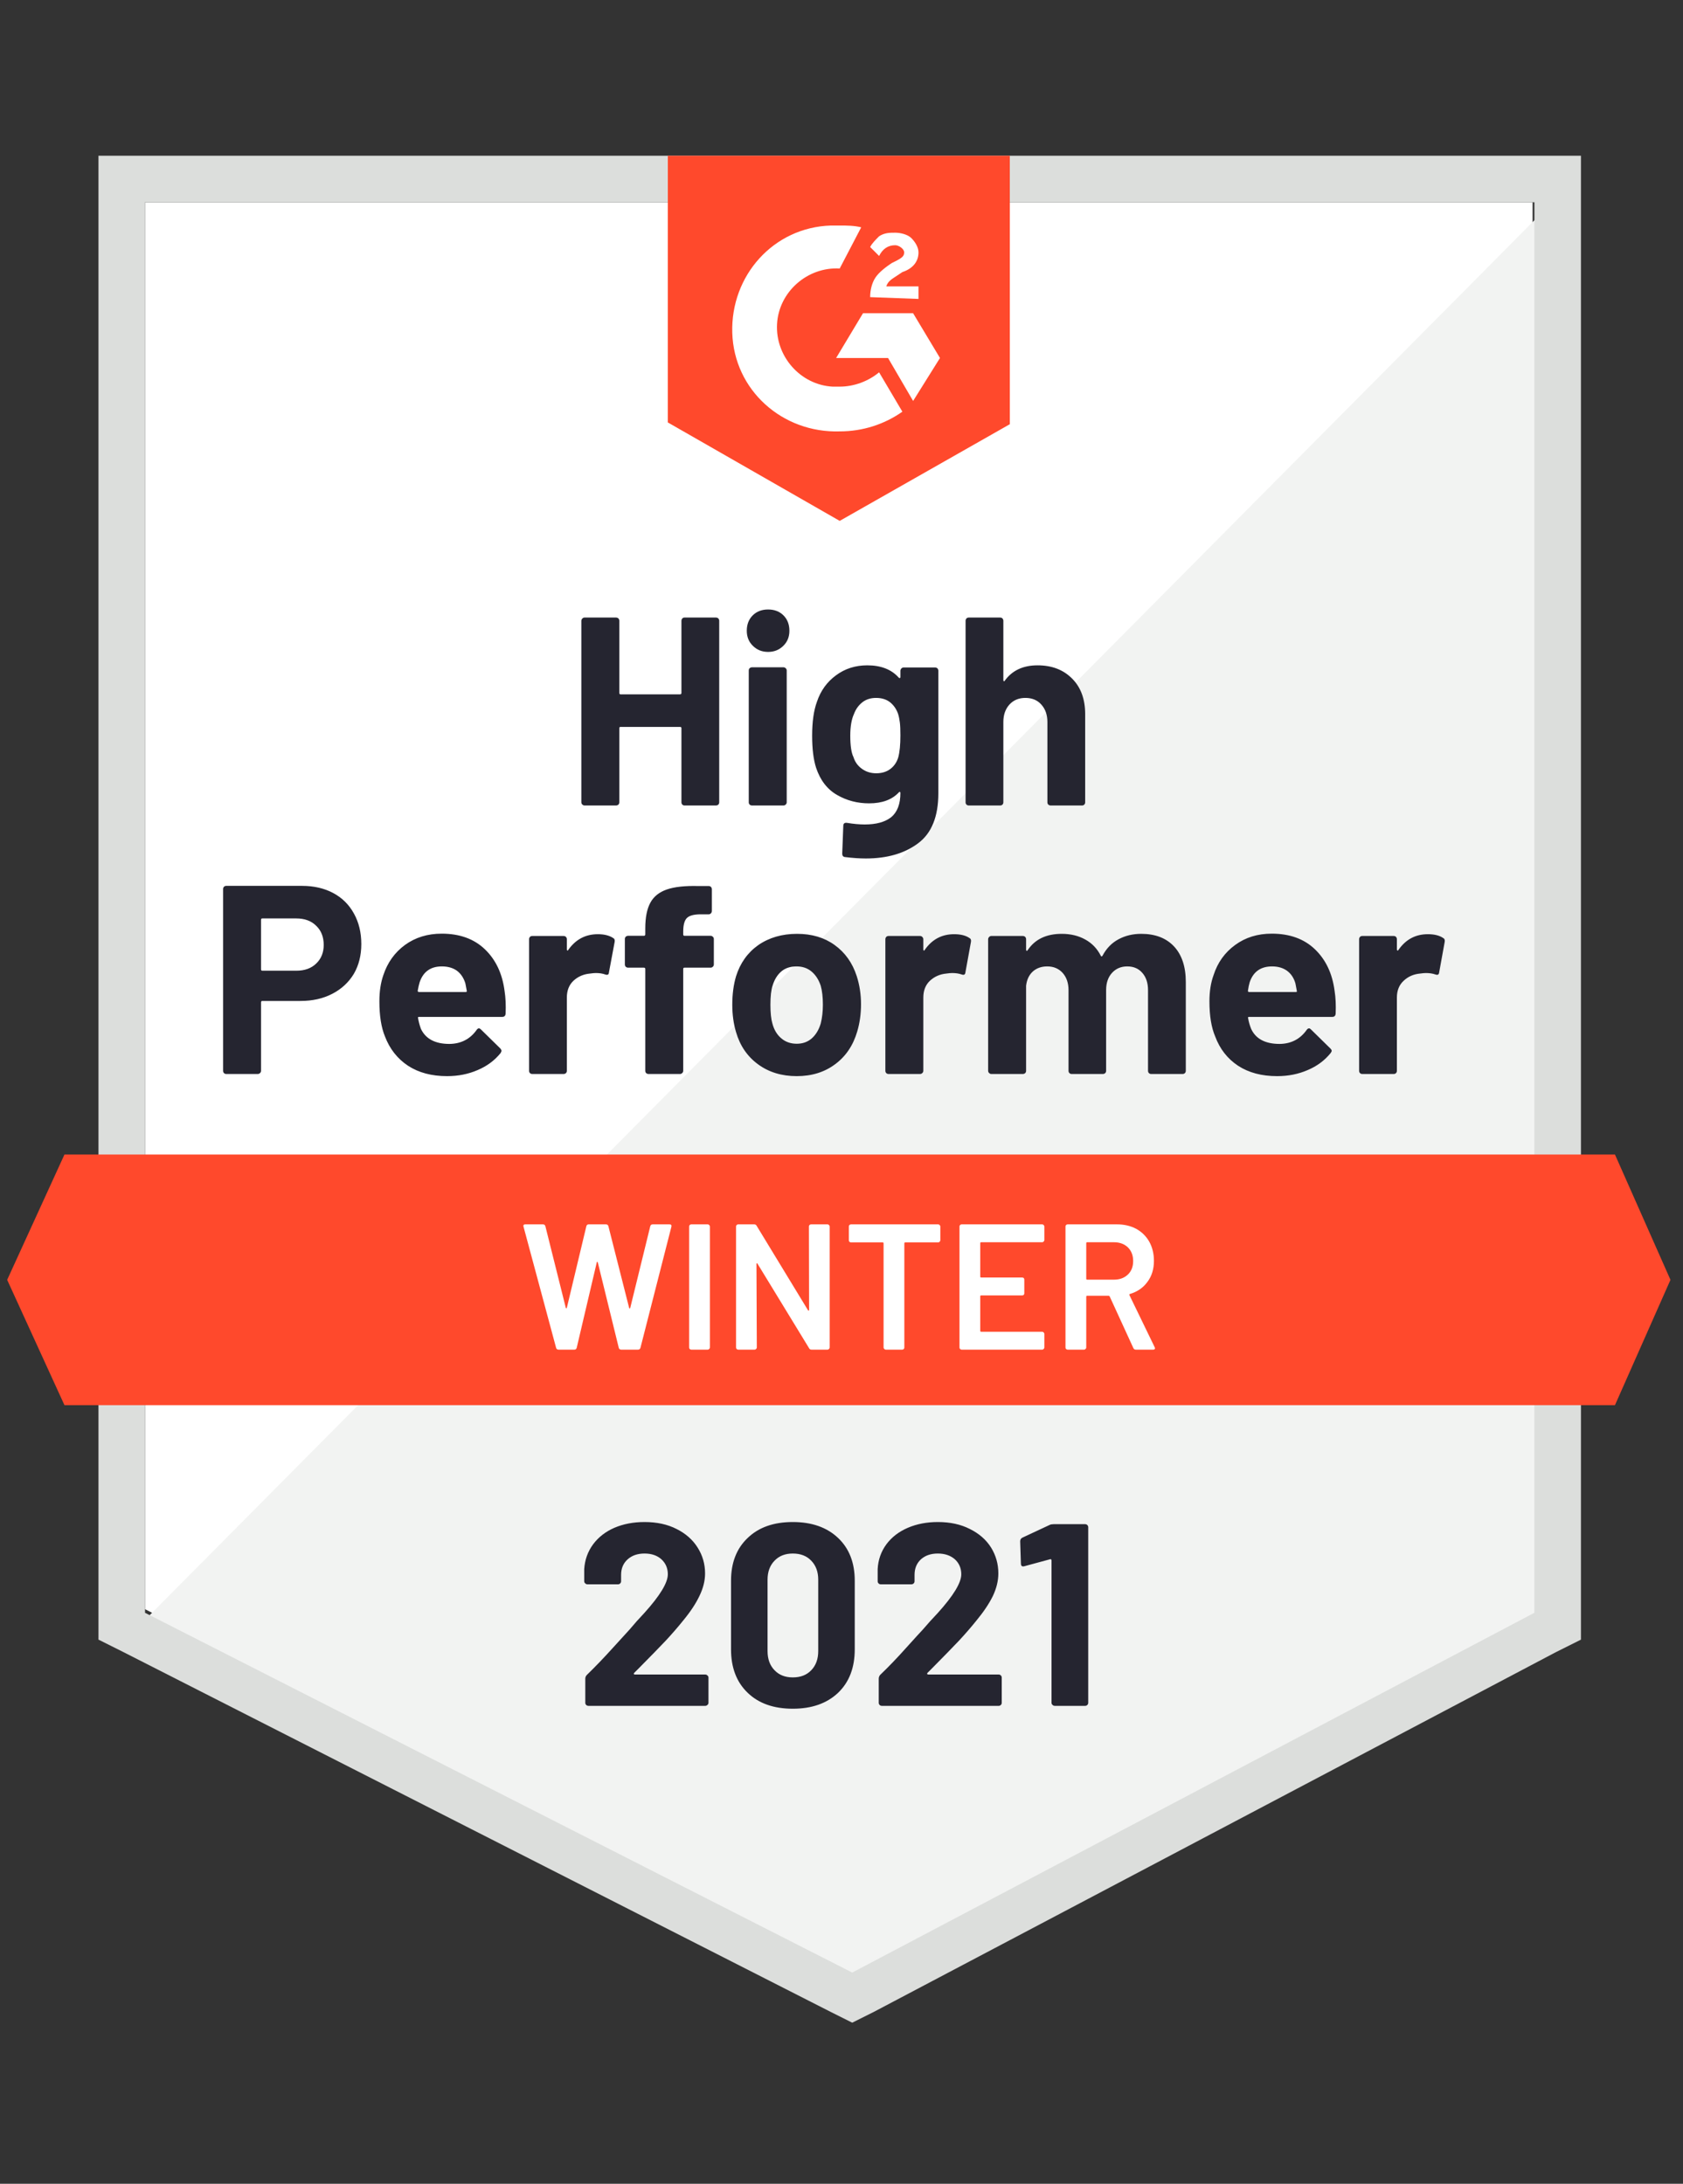 <svg xmlns="http://www.w3.org/2000/svg" xmlns:xlink="http://www.w3.org/1999/xlink" viewBox="0 0 94 122">
  <rect x="0" y="0" width="94" height="122" fill="#333333" stroke="none"/>
  <g id="container">
    <path fill="#fff" d="M8.1 89.9L47.6 110l38-20.1V11.3H8.1z"/>
    <path fill="#f2f3f2" d="M86.4 11.6L7.3 91.3l41 20.3 38.1-19.5z"/>
    <path d="M5.5 37.5v54.1l1.4.7 39.5 20.1 1.2.6 1.2-.6 38.1-20.1 1.4-.7V8.7H5.5v28.8zm2.6 52.6V11.3h77.6v78.8l-38.1 20.1L8.1 90.1z" fill="#dcdedc"/>
    <path id="logo" d="M46.9 12.6c.4 0 .8 0 1.2.1L46.9 15c-1.8-.1-3.4 1.3-3.5 3.1-.1 1.8 1.3 3.4 3.1 3.5h.4c.8 0 1.6-.3 2.2-.8l1.3 2.2c-1 .7-2.2 1.1-3.5 1.1-3.2.1-5.9-2.3-6-5.5-.1-3.2 2.3-5.9 5.5-6h.5zm4.1 4.9l1.5 2.5-1.5 2.4-1.4-2.4h-2.9l1.5-2.5H51zm-2.4-.9c0-.4.1-.8.3-1.1.2-.3.6-.6.9-.8l.2-.1c.4-.2.5-.3.5-.5s-.3-.4-.5-.4c-.4 0-.7.2-.9.6l-.5-.5c.1-.2.3-.4.5-.6.3-.2.6-.2.9-.2.3 0 .7.1.9.3.2.2.4.5.4.8 0 .5-.3.9-.9 1.1l-.3.2c-.3.2-.5.3-.6.6h1.8v.7l-2.7-.1zm-1.7 12.5l9.5-5.4v-15H37.3v14.9l9.6 5.5z" fill="#ff492c"/>
    <path id="banner" d="M90.2 64.5H3.6l-3.2 7 3.2 7h86.6l3.1-7z" fill="#ff492c"/>
  <path fill="#252530" transform="translate(11.62, 60)" d="M5.25-10.51L5.25-10.51Q6.24-10.51 6.99-10.11L6.99-10.11L6.99-10.11Q7.74-9.71 8.15-8.96L8.15-8.96L8.15-8.96Q8.56-8.22 8.56-7.26L8.56-7.26L8.56-7.26Q8.56-6.31 8.14-5.59L8.14-5.59L8.14-5.59Q7.71-4.88 6.94-4.48L6.94-4.48L6.94-4.48Q6.17-4.08 5.16-4.08L5.16-4.08L3.03-4.08L3.03-4.08Q2.96-4.08 2.96-4.00L2.96-4.00L2.96-0.18L2.96-0.18Q2.96-0.10 2.90-0.05L2.90-0.05L2.90-0.05Q2.85 0 2.77 0L2.77 0L1.02 0L1.02 0Q0.94 0 0.89-0.05L0.89-0.05L0.89-0.05Q0.84-0.10 0.84-0.18L0.84-0.18L0.84-10.33L0.84-10.33Q0.84-10.41 0.89-10.46L0.89-10.46L0.89-10.46Q0.94-10.51 1.02-10.51L1.02-10.51L5.25-10.51ZM4.93-5.77L4.93-5.77Q5.63-5.77 6.04-6.17L6.04-6.17L6.04-6.17Q6.46-6.57 6.46-7.21L6.46-7.21L6.46-7.21Q6.46-7.88 6.04-8.28L6.04-8.28L6.04-8.28Q5.63-8.69 4.93-8.69L4.93-8.69L3.03-8.69L3.03-8.69Q2.96-8.69 2.96-8.61L2.96-8.61L2.96-5.85L2.96-5.85Q2.96-5.77 3.03-5.77L3.03-5.77L4.93-5.77ZM16.56-4.65L16.56-4.65Q16.65-4.08 16.62-3.38L16.62-3.38L16.62-3.38Q16.61-3.19 16.43-3.19L16.43-3.19L11.79-3.19L11.79-3.19Q11.70-3.19 11.73-3.12L11.73-3.12L11.73-3.12Q11.78-2.82 11.89-2.52L11.89-2.52L11.89-2.52Q12.29-1.68 13.48-1.68L13.48-1.68L13.48-1.68Q14.45-1.69 15-2.46L15-2.46L15-2.46Q15.06-2.55 15.13-2.55L15.13-2.55L15.13-2.55Q15.18-2.55 15.24-2.49L15.24-2.49L16.32-1.43L16.32-1.43Q16.39-1.35 16.39-1.29L16.39-1.29L16.39-1.29Q16.39-1.26 16.34-1.17L16.34-1.17L16.34-1.17Q15.84-0.55 15.06-0.22L15.06-0.22L15.06-0.22Q14.28 0.12 13.35 0.12L13.35 0.12L13.35 0.12Q12.06 0.12 11.17-0.46L11.17-0.46L11.17-0.46Q10.28-1.05 9.88-2.10L9.88-2.10L9.88-2.10Q9.57-2.85 9.57-4.06L9.57-4.06L9.57-4.06Q9.57-4.89 9.79-5.52L9.79-5.52L9.79-5.52Q10.14-6.58 11.00-7.21L11.00-7.21L11.00-7.21Q11.87-7.84 13.05-7.84L13.05-7.84L13.05-7.84Q14.55-7.84 15.46-6.97L15.46-6.97L15.46-6.97Q16.37-6.10 16.56-4.65L16.56-4.65ZM13.06-6.01L13.06-6.01Q12.12-6.01 11.82-5.13L11.82-5.13L11.82-5.13Q11.76-4.93 11.71-4.65L11.71-4.65L11.71-4.65Q11.71-4.58 11.79-4.58L11.79-4.58L14.38-4.58L14.38-4.58Q14.47-4.58 14.45-4.65L14.45-4.65L14.45-4.65Q14.37-5.08 14.37-5.07L14.37-5.07L14.37-5.07Q14.23-5.52 13.90-5.77L13.90-5.77L13.90-5.77Q13.56-6.01 13.06-6.01L13.06-6.01ZM21.77-7.81L21.77-7.81Q22.30-7.81 22.62-7.60L22.62-7.60L22.62-7.60Q22.74-7.54 22.71-7.38L22.71-7.38L22.39-5.67L22.39-5.67Q22.38-5.49 22.18-5.56L22.18-5.56L22.18-5.56Q21.96-5.64 21.66-5.64L21.66-5.64L21.66-5.64Q21.54-5.64 21.33-5.61L21.33-5.61L21.33-5.61Q20.79-5.56 20.41-5.21L20.41-5.21L20.41-5.21Q20.04-4.86 20.04-4.27L20.04-4.27L20.04-0.18L20.04-0.18Q20.04-0.10 19.99-0.05L19.99-0.05L19.99-0.05Q19.93 0 19.86 0L19.86 0L18.11 0L18.11 0Q18.03 0 17.98-0.05L17.98-0.05L17.98-0.05Q17.93-0.10 17.93-0.18L17.93-0.18L17.93-7.53L17.93-7.53Q17.93-7.60 17.98-7.66L17.98-7.66L17.98-7.66Q18.03-7.71 18.11-7.71L18.11-7.71L19.86-7.71L19.86-7.71Q19.93-7.71 19.99-7.66L19.99-7.66L19.99-7.66Q20.04-7.60 20.04-7.53L20.04-7.53L20.04-6.96L20.04-6.96Q20.04-6.92 20.07-6.90L20.07-6.90L20.07-6.90Q20.10-6.88 20.11-6.92L20.11-6.92L20.11-6.92Q20.73-7.81 21.77-7.81L21.77-7.81ZM28.07-7.72L28.07-7.72Q28.14-7.72 28.19-7.67L28.19-7.67L28.19-7.67Q28.25-7.62 28.25-7.54L28.25-7.54L28.25-6.12L28.25-6.12Q28.25-6.04 28.19-5.99L28.19-5.99L28.19-5.99Q28.14-5.94 28.07-5.94L28.07-5.94L26.61-5.94L26.61-5.94Q26.54-5.94 26.54-5.87L26.54-5.87L26.54-0.18L26.54-0.18Q26.54-0.10 26.48-0.05L26.48-0.05L26.48-0.05Q26.43 0 26.36 0L26.36 0L24.60 0L24.60 0Q24.53 0 24.47-0.05L24.47-0.05L24.47-0.05Q24.42-0.10 24.42-0.18L24.42-0.18L24.42-5.87L24.42-5.87Q24.42-5.94 24.34-5.94L24.34-5.94L23.46-5.94L23.46-5.94Q23.39-5.94 23.33-5.99L23.33-5.99L23.33-5.99Q23.28-6.04 23.28-6.12L23.28-6.12L23.28-7.54L23.28-7.54Q23.28-7.62 23.33-7.67L23.33-7.67L23.33-7.67Q23.39-7.72 23.46-7.72L23.46-7.72L24.34-7.72L24.34-7.72Q24.42-7.72 24.42-7.80L24.42-7.80L24.42-8.13L24.42-8.13Q24.42-9.06 24.71-9.58L24.71-9.58L24.71-9.58Q24.99-10.09 25.63-10.31L25.63-10.31L25.63-10.31Q26.27-10.53 27.39-10.50L27.39-10.50L27.96-10.50L27.96-10.50Q28.04-10.50 28.09-10.45L28.09-10.45L28.09-10.45Q28.14-10.39 28.14-10.32L28.14-10.32L28.14-9.11L28.14-9.11Q28.14-9.03 28.09-8.98L28.09-8.98L28.09-8.98Q28.04-8.92 27.96-8.92L27.96-8.92L27.46-8.92L27.46-8.92Q26.94-8.91 26.74-8.71L26.74-8.71L26.74-8.71Q26.54-8.50 26.54-7.96L26.54-7.96L26.54-7.80L26.54-7.80Q26.54-7.72 26.61-7.72L26.61-7.72L28.07-7.72ZM32.88 0.12L32.88 0.12Q31.62 0.12 30.72-0.54L30.72-0.54L30.72-0.54Q29.82-1.20 29.49-2.34L29.49-2.34L29.49-2.34Q29.28-3.04 29.28-3.87L29.28-3.87L29.28-3.87Q29.28-4.75 29.49-5.46L29.49-5.46L29.49-5.46Q29.84-6.57 30.73-7.20L30.73-7.20L30.73-7.20Q31.64-7.83 32.90-7.83L32.90-7.83L32.90-7.83Q34.13-7.83 34.99-7.21L34.99-7.21L34.99-7.21Q35.87-6.58 36.23-5.47L36.23-5.47L36.23-5.47Q36.47-4.72 36.47-3.90L36.47-3.90L36.47-3.90Q36.47-3.09 36.26-2.38L36.26-2.38L36.26-2.38Q35.92-1.21 35.03-0.55L35.03-0.55L35.03-0.55Q34.14 0.12 32.88 0.12L32.88 0.12ZM32.88-1.69L32.88-1.69Q33.38-1.69 33.72-1.99L33.72-1.99L33.72-1.99Q34.06-2.29 34.22-2.82L34.22-2.82L34.22-2.82Q34.34-3.30 34.34-3.87L34.34-3.87L34.34-3.87Q34.34-4.50 34.22-4.93L34.22-4.93L34.22-4.93Q34.05-5.44 33.70-5.73L33.70-5.73L33.70-5.73Q33.36-6.01 32.87-6.01L32.87-6.01L32.87-6.01Q32.35-6.01 32.02-5.73L32.02-5.73L32.02-5.73Q31.68-5.44 31.53-4.93L31.53-4.93L31.53-4.93Q31.41-4.58 31.41-3.87L31.41-3.87L31.41-3.87Q31.41-3.19 31.52-2.82L31.52-2.82L31.52-2.82Q31.66-2.29 32.02-1.99L32.02-1.99L32.02-1.99Q32.37-1.69 32.88-1.69L32.88-1.69ZM41.67-7.81L41.67-7.81Q42.21-7.81 42.52-7.60L42.52-7.60L42.52-7.60Q42.64-7.54 42.61-7.38L42.61-7.38L42.30-5.67L42.30-5.67Q42.28-5.49 42.09-5.56L42.09-5.56L42.09-5.56Q41.86-5.64 41.56-5.64L41.56-5.64L41.56-5.64Q41.44-5.64 41.23-5.61L41.23-5.61L41.23-5.61Q40.70-5.56 40.32-5.21L40.32-5.21L40.32-5.21Q39.95-4.86 39.95-4.27L39.95-4.27L39.95-0.18L39.95-0.18Q39.95-0.10 39.89-0.05L39.89-0.05L39.89-0.05Q39.84 0 39.77 0L39.77 0L38.01 0L38.01 0Q37.93 0 37.88-0.05L37.88-0.05L37.88-0.05Q37.83-0.10 37.83-0.18L37.83-0.18L37.83-7.53L37.83-7.53Q37.83-7.60 37.88-7.66L37.88-7.66L37.88-7.66Q37.93-7.71 38.01-7.71L38.01-7.71L39.77-7.71L39.77-7.71Q39.84-7.71 39.89-7.66L39.89-7.66L39.89-7.66Q39.95-7.60 39.95-7.53L39.95-7.53L39.95-6.96L39.95-6.96Q39.95-6.92 39.97-6.90L39.97-6.90L39.97-6.90Q40.00-6.88 40.02-6.92L40.02-6.92L40.02-6.92Q40.63-7.81 41.67-7.81L41.67-7.81ZM52.12-7.83L52.12-7.83Q53.29-7.83 53.95-7.13L53.95-7.13L53.95-7.13Q54.61-6.42 54.61-5.14L54.61-5.14L54.61-0.18L54.61-0.18Q54.61-0.10 54.56-0.05L54.56-0.05L54.56-0.05Q54.51 0 54.43 0L54.43 0L52.68 0L52.68 0Q52.60 0 52.55-0.05L52.55-0.05L52.55-0.05Q52.50-0.10 52.50-0.18L52.50-0.18L52.50-4.68L52.50-4.68Q52.50-5.29 52.18-5.65L52.18-5.65L52.18-5.65Q51.87-6.01 51.34-6.01L51.34-6.01L51.34-6.01Q50.82-6.01 50.49-5.65L50.49-5.65L50.49-5.65Q50.16-5.29 50.16-4.69L50.16-4.69L50.16-0.18L50.16-0.18Q50.16-0.10 50.11-0.05L50.11-0.05L50.11-0.05Q50.05 0 49.98 0L49.98 0L48.24 0L48.24 0Q48.16 0 48.11-0.05L48.11-0.05L48.11-0.05Q48.06-0.10 48.06-0.18L48.06-0.18L48.06-4.68L48.06-4.68Q48.06-5.28 47.73-5.65L47.73-5.65L47.73-5.65Q47.40-6.01 46.87-6.01L46.87-6.01L46.87-6.01Q46.39-6.01 46.07-5.73L46.07-5.73L46.07-5.73Q45.75-5.44 45.69-4.93L45.69-4.93L45.69-0.18L45.69-0.18Q45.69-0.10 45.64-0.05L45.64-0.05L45.64-0.05Q45.58 0 45.51 0L45.51 0L43.75 0L43.75 0Q43.68 0 43.63-0.05L43.63-0.05L43.63-0.05Q43.57-0.10 43.57-0.18L43.57-0.18L43.57-7.53L43.57-7.53Q43.57-7.60 43.63-7.66L43.63-7.66L43.63-7.66Q43.68-7.71 43.75-7.71L43.75-7.71L45.51-7.71L45.51-7.71Q45.58-7.71 45.64-7.66L45.64-7.66L45.64-7.66Q45.69-7.60 45.69-7.53L45.69-7.53L45.69-6.94L45.69-6.94Q45.69-6.90 45.72-6.88L45.72-6.88L45.72-6.88Q45.75-6.87 45.78-6.92L45.78-6.92L45.78-6.92Q46.39-7.83 47.68-7.83L47.68-7.83L47.68-7.83Q48.43-7.83 49.00-7.51L49.00-7.51L49.00-7.51Q49.56-7.20 49.86-6.61L49.86-6.61L49.86-6.61Q49.90-6.52 49.96-6.61L49.96-6.61L49.96-6.61Q50.29-7.23 50.86-7.53L50.86-7.53L50.86-7.53Q51.42-7.83 52.12-7.83L52.12-7.83ZM62.92-4.65L62.92-4.65Q63.01-4.08 62.98-3.38L62.98-3.38L62.98-3.38Q62.97-3.19 62.79-3.19L62.79-3.19L58.15-3.19L58.15-3.19Q58.06-3.19 58.09-3.12L58.09-3.12L58.09-3.12Q58.14-2.82 58.26-2.52L58.26-2.52L58.26-2.52Q58.65-1.68 59.85-1.68L59.85-1.68L59.85-1.68Q60.81-1.69 61.36-2.46L61.36-2.46L61.36-2.46Q61.42-2.55 61.50-2.55L61.50-2.55L61.50-2.55Q61.54-2.55 61.60-2.49L61.60-2.49L62.68-1.43L62.68-1.43Q62.76-1.35 62.76-1.29L62.76-1.29L62.76-1.29Q62.76-1.26 62.70-1.17L62.70-1.17L62.70-1.17Q62.20-0.55 61.42-0.22L61.42-0.22L61.42-0.22Q60.64 0.12 59.71 0.12L59.71 0.12L59.71 0.12Q58.42 0.12 57.53-0.46L57.53-0.46L57.53-0.46Q56.64-1.05 56.25-2.10L56.25-2.10L56.25-2.10Q55.93-2.85 55.93-4.06L55.93-4.06L55.93-4.06Q55.93-4.89 56.16-5.52L56.16-5.52L56.16-5.52Q56.50-6.58 57.37-7.21L57.37-7.21L57.37-7.21Q58.23-7.84 59.41-7.84L59.41-7.84L59.41-7.84Q60.91-7.84 61.82-6.97L61.82-6.97L61.82-6.97Q62.73-6.10 62.92-4.65L62.92-4.65ZM59.43-6.01L59.43-6.01Q58.48-6.01 58.18-5.13L58.18-5.13L58.18-5.13Q58.12-4.93 58.08-4.65L58.08-4.65L58.08-4.65Q58.08-4.58 58.15-4.58L58.15-4.58L60.75-4.58L60.75-4.58Q60.84-4.58 60.81-4.65L60.81-4.65L60.81-4.65Q60.73-5.08 60.73-5.07L60.73-5.07L60.73-5.07Q60.60-5.52 60.26-5.77L60.26-5.77L60.26-5.77Q59.92-6.01 59.43-6.01L59.43-6.01ZM68.13-7.81L68.13-7.81Q68.67-7.81 68.98-7.60L68.98-7.60L68.98-7.60Q69.10-7.54 69.07-7.38L69.07-7.38L68.76-5.67L68.76-5.67Q68.74-5.49 68.55-5.56L68.55-5.56L68.55-5.56Q68.32-5.64 68.02-5.64L68.02-5.64L68.02-5.64Q67.90-5.64 67.69-5.61L67.69-5.61L67.69-5.61Q67.15-5.56 66.78-5.21L66.78-5.21L66.78-5.21Q66.40-4.86 66.40-4.27L66.40-4.27L66.40-0.18L66.40-0.18Q66.40-0.10 66.35-0.05L66.35-0.05L66.35-0.05Q66.30 0 66.22 0L66.22 0L64.47 0L64.47 0Q64.39 0 64.34-0.05L64.34-0.05L64.34-0.05Q64.29-0.10 64.29-0.18L64.29-0.18L64.29-7.53L64.29-7.53Q64.29-7.60 64.34-7.66L64.34-7.66L64.34-7.66Q64.39-7.71 64.47-7.71L64.47-7.71L66.22-7.71L66.22-7.71Q66.30-7.71 66.35-7.66L66.35-7.66L66.35-7.66Q66.40-7.60 66.40-7.53L66.40-7.53L66.40-6.96L66.40-6.96Q66.40-6.92 66.43-6.90L66.43-6.90L66.43-6.90Q66.46-6.88 66.48-6.92L66.48-6.92L66.48-6.92Q67.09-7.81 68.13-7.81L68.13-7.81Z"/><path fill="#252530" transform="translate(31.56, 45)" d="M6.50-10.32L6.50-10.32Q6.50-10.39 6.55-10.45L6.55-10.45L6.55-10.45Q6.60-10.50 6.67-10.50L6.67-10.50L8.43-10.50L8.43-10.50Q8.50-10.50 8.56-10.45L8.56-10.45L8.56-10.45Q8.61-10.39 8.61-10.32L8.61-10.32L8.61-0.18L8.61-0.18Q8.61-0.10 8.56-0.05L8.56-0.05L8.56-0.05Q8.50 0 8.43 0L8.43 0L6.67 0L6.67 0Q6.60 0 6.55-0.05L6.55-0.05L6.55-0.05Q6.50-0.10 6.50-0.18L6.50-0.18L6.50-4.32L6.50-4.32Q6.50-4.39 6.42-4.39L6.42-4.39L3.10-4.39L3.10-4.39Q3.03-4.39 3.03-4.32L3.03-4.32L3.03-0.18L3.03-0.18Q3.03-0.10 2.98-0.05L2.98-0.05L2.98-0.05Q2.92 0 2.85 0L2.85 0L1.09 0L1.09 0Q1.02 0 0.97-0.05L0.97-0.05L0.97-0.05Q0.91-0.10 0.91-0.18L0.91-0.18L0.91-10.32L0.91-10.32Q0.91-10.39 0.97-10.45L0.97-10.45L0.97-10.45Q1.02-10.50 1.09-10.50L1.09-10.50L2.85-10.50L2.85-10.50Q2.92-10.50 2.98-10.45L2.98-10.45L2.98-10.45Q3.03-10.39 3.03-10.32L3.03-10.32L3.03-6.29L3.03-6.29Q3.03-6.21 3.10-6.21L3.10-6.21L6.42-6.21L6.42-6.21Q6.50-6.21 6.50-6.29L6.50-6.29L6.50-10.32ZM11.34-8.58L11.34-8.58Q10.83-8.58 10.49-8.92L10.49-8.92L10.49-8.92Q10.15-9.25 10.15-9.76L10.15-9.76L10.15-9.76Q10.15-10.29 10.48-10.62L10.48-10.62L10.48-10.62Q10.81-10.95 11.34-10.95L11.34-10.95L11.34-10.95Q11.87-10.95 12.20-10.62L12.20-10.62L12.20-10.62Q12.53-10.29 12.53-9.76L12.53-9.76L12.53-9.76Q12.53-9.25 12.19-8.92L12.19-8.92L12.19-8.92Q11.85-8.58 11.34-8.58L11.34-8.58ZM10.44 0L10.44 0Q10.37 0 10.31-0.05L10.31-0.05L10.31-0.05Q10.26-0.10 10.26-0.18L10.26-0.18L10.26-7.54L10.26-7.54Q10.26-7.62 10.31-7.67L10.31-7.67L10.31-7.67Q10.37-7.72 10.44-7.72L10.44-7.72L12.20-7.72L12.20-7.72Q12.27-7.72 12.32-7.67L12.32-7.67L12.32-7.67Q12.38-7.62 12.38-7.54L12.38-7.54L12.38-0.18L12.38-0.18Q12.38-0.10 12.32-0.05L12.32-0.05L12.32-0.05Q12.27 0 12.20 0L12.20 0L10.44 0ZM18.73-7.53L18.73-7.53Q18.73-7.60 18.79-7.66L18.79-7.66L18.79-7.66Q18.84-7.71 18.91-7.71L18.91-7.71L20.67-7.71L20.67-7.71Q20.74-7.71 20.80-7.66L20.80-7.66L20.80-7.66Q20.85-7.60 20.85-7.53L20.85-7.53L20.85-0.69L20.85-0.69Q20.85 1.27 19.72 2.11L19.72 2.11L19.72 2.11Q18.59 2.96 16.80 2.96L16.80 2.96L16.80 2.96Q16.27 2.96 15.63 2.88L15.63 2.88L15.63 2.88Q15.48 2.86 15.48 2.69L15.48 2.69L15.54 1.14L15.54 1.14Q15.54 0.94 15.75 0.97L15.75 0.97L15.75 0.97Q16.29 1.06 16.74 1.06L16.74 1.06L16.74 1.06Q17.70 1.06 18.22 0.65L18.22 0.65L18.22 0.65Q18.73 0.22 18.73-0.70L18.73-0.70L18.73-0.70Q18.73-0.75 18.70-0.76L18.70-0.76L18.70-0.76Q18.67-0.77 18.64-0.73L18.64-0.73L18.64-0.73Q18.07-0.12 16.98-0.12L16.98-0.12L16.98-0.12Q16.00-0.12 15.19-0.59L15.19-0.59L15.19-0.59Q14.37-1.06 14.02-2.11L14.02-2.11L14.02-2.11Q13.80-2.80 13.80-3.90L13.80-3.90L13.80-3.90Q13.80-5.07 14.07-5.80L14.07-5.80L14.07-5.80Q14.38-6.72 15.13-7.27L15.13-7.27L15.13-7.27Q15.88-7.83 16.88-7.83L16.88-7.83L16.88-7.83Q18.03-7.83 18.64-7.14L18.64-7.14L18.64-7.14Q18.67-7.11 18.70-7.12L18.70-7.12L18.70-7.12Q18.73-7.13 18.73-7.17L18.73-7.17L18.73-7.53ZM18.61-2.69L18.61-2.69Q18.73-3.13 18.73-3.92L18.73-3.92L18.73-3.92Q18.73-4.38 18.70-4.63L18.70-4.63L18.70-4.63Q18.67-4.89 18.60-5.12L18.60-5.12L18.60-5.12Q18.46-5.52 18.15-5.77L18.15-5.77L18.15-5.77Q17.84-6.01 17.37-6.01L17.37-6.01L17.37-6.01Q16.92-6.01 16.61-5.77L16.61-5.77L16.61-5.77Q16.29-5.52 16.14-5.12L16.14-5.12L16.14-5.12Q15.93-4.67 15.93-3.90L15.93-3.90L15.93-3.90Q15.93-3.06 16.11-2.70L16.11-2.70L16.11-2.70Q16.24-2.29 16.58-2.05L16.58-2.05L16.58-2.05Q16.92-1.80 17.38-1.80L17.38-1.80L17.38-1.80Q17.86-1.80 18.18-2.05L18.18-2.05L18.18-2.05Q18.49-2.29 18.61-2.69L18.61-2.69ZM26.39-7.83L26.39-7.83Q27.59-7.83 28.32-7.09L28.32-7.09L28.32-7.09Q29.05-6.36 29.05-5.10L29.05-5.10L29.05-0.18L29.05-0.18Q29.05-0.10 29.00-0.05L29.00-0.05L29.00-0.05Q28.95 0 28.88 0L28.88 0L27.12 0L27.12 0Q27.05 0 26.99-0.05L26.99-0.05L26.99-0.05Q26.94-0.10 26.94-0.18L26.94-0.18L26.94-4.67L26.94-4.67Q26.94-5.26 26.60-5.64L26.60-5.64L26.60-5.64Q26.27-6.01 25.71-6.01L25.71-6.01L25.71-6.01Q25.16-6.01 24.82-5.64L24.82-5.64L24.82-5.64Q24.48-5.26 24.48-4.67L24.48-4.67L24.48-0.18L24.48-0.18Q24.48-0.10 24.43-0.05L24.43-0.05L24.43-0.05Q24.38 0 24.30 0L24.30 0L22.55 0L22.55 0Q22.47 0 22.42-0.05L22.42-0.05L22.42-0.05Q22.37-0.10 22.37-0.18L22.37-0.18L22.37-10.32L22.37-10.32Q22.37-10.39 22.42-10.45L22.42-10.45L22.42-10.45Q22.47-10.50 22.55-10.50L22.55-10.50L24.30-10.50L24.30-10.50Q24.38-10.50 24.43-10.45L24.43-10.45L24.43-10.45Q24.48-10.39 24.48-10.32L24.48-10.32L24.48-7.00L24.48-7.00Q24.48-6.96 24.51-6.94L24.51-6.94L24.51-6.94Q24.54-6.93 24.55-6.96L24.55-6.96L24.55-6.96Q25.17-7.83 26.39-7.83L26.39-7.83Z"/><path fill="#fff" transform="translate(28.98, 75.4)" d="M2.22 0L2.22 0Q2.11 0 2.08-0.10L2.08-0.10L0.26-6.87L0.25-6.91L0.25-6.91Q0.25-7 0.36-7L0.36-7L1.34-7L1.34-7Q1.45-7 1.48-6.90L1.48-6.90L2.62-2.34L2.62-2.34Q2.63-2.31 2.65-2.31L2.65-2.31L2.65-2.31Q2.67-2.31 2.68-2.34L2.68-2.34L3.77-6.90L3.77-6.90Q3.80-7 3.90-7L3.90-7L4.86-7L4.86-7Q4.97-7 5-6.90L5-6.90L6.16-2.33L6.16-2.33Q6.17-2.30 6.19-2.30L6.19-2.30L6.19-2.30Q6.21-2.30 6.22-2.33L6.22-2.33L7.34-6.90L7.34-6.90Q7.37-7 7.48-7L7.48-7L8.41-7L8.41-7Q8.55-7 8.52-6.87L8.52-6.87L6.79-0.10L6.79-0.10Q6.76 0 6.65 0L6.65 0L5.72 0L5.72 0Q5.61 0 5.58-0.10L5.58-0.10L4.41-4.87L4.41-4.87Q4.40-4.90 4.38-4.91L4.38-4.91L4.38-4.91Q4.36-4.91 4.35-4.87L4.35-4.87L3.23-0.10L3.23-0.10Q3.20 0 3.10 0L3.10 0L2.22 0ZM9.63 0L9.63 0Q9.58 0 9.54-0.04L9.54-0.04L9.54-0.04Q9.51-0.07 9.51-0.12L9.51-0.12L9.51-6.88L9.51-6.88Q9.51-6.93 9.54-6.96L9.54-6.96L9.54-6.96Q9.58-7 9.63-7L9.63-7L10.55-7L10.55-7Q10.60-7 10.63-6.96L10.63-6.96L10.63-6.96Q10.67-6.93 10.67-6.88L10.67-6.88L10.67-0.12L10.67-0.12Q10.67-0.07 10.63-0.04L10.63-0.04L10.63-0.04Q10.60 0 10.55 0L10.55 0L9.63 0ZM16.20-6.88L16.20-6.88Q16.20-6.93 16.23-6.96L16.23-6.96L16.23-6.96Q16.27-7 16.32-7L16.32-7L17.24-7L17.24-7Q17.29-7 17.32-6.96L17.32-6.96L17.32-6.96Q17.36-6.93 17.36-6.88L17.36-6.88L17.36-0.12L17.36-0.12Q17.36-0.07 17.32-0.04L17.32-0.04L17.32-0.04Q17.29 0 17.24 0L17.24 0L16.35 0L16.35 0Q16.25 0 16.21-0.08L16.21-0.08L13.33-4.80L13.33-4.80Q13.31-4.83 13.29-4.83L13.29-4.83L13.29-4.83Q13.27-4.82 13.27-4.78L13.27-4.78L13.29-0.12L13.29-0.12Q13.29-0.07 13.25-0.04L13.25-0.04L13.25-0.04Q13.22 0 13.17 0L13.17 0L12.25 0L12.25 0Q12.20 0 12.16-0.04L12.16-0.04L12.16-0.04Q12.13-0.07 12.13-0.12L12.13-0.12L12.13-6.88L12.13-6.88Q12.13-6.93 12.16-6.96L12.16-6.96L12.16-6.96Q12.20-7 12.25-7L12.25-7L13.14-7L13.14-7Q13.24-7 13.28-6.92L13.28-6.92L16.15-2.20L16.15-2.20Q16.17-2.17 16.19-2.18L16.19-2.18L16.19-2.18Q16.21-2.18 16.21-2.22L16.21-2.22L16.20-6.88ZM23.42-7L23.42-7Q23.47-7 23.50-6.96L23.50-6.96L23.50-6.96Q23.54-6.93 23.54-6.88L23.54-6.88L23.54-6.11L23.54-6.11Q23.54-6.06 23.50-6.03L23.50-6.03L23.50-6.03Q23.47-5.99 23.42-5.99L23.42-5.99L21.58-5.99L21.58-5.99Q21.53-5.99 21.53-5.94L21.53-5.94L21.53-0.12L21.53-0.12Q21.53-0.07 21.50-0.04L21.50-0.04L21.50-0.04Q21.46 0 21.41 0L21.41 0L20.49 0L20.49 0Q20.44 0 20.41-0.04L20.41-0.04L20.41-0.04Q20.37-0.07 20.37-0.12L20.37-0.12L20.37-5.94L20.37-5.94Q20.37-5.99 20.32-5.99L20.32-5.99L18.55-5.99L18.55-5.99Q18.50-5.99 18.46-6.03L18.46-6.03L18.46-6.03Q18.43-6.06 18.43-6.11L18.43-6.11L18.43-6.88L18.43-6.88Q18.43-6.93 18.46-6.96L18.46-6.96L18.46-6.96Q18.50-7 18.55-7L18.55-7L23.42-7ZM29.35-6.12L29.35-6.12Q29.35-6.07 29.31-6.04L29.31-6.04L29.31-6.04Q29.28-6 29.23-6L29.23-6L25.82-6L25.82-6Q25.77-6 25.77-5.95L25.77-5.95L25.77-4.08L25.77-4.08Q25.77-4.03 25.82-4.03L25.82-4.03L28.11-4.03L28.11-4.03Q28.16-4.03 28.20-4.00L28.20-4.00L28.20-4.00Q28.23-3.96 28.23-3.91L28.23-3.91L28.23-3.15L28.23-3.15Q28.23-3.10 28.20-3.06L28.20-3.06L28.20-3.06Q28.16-3.03 28.11-3.03L28.11-3.03L25.82-3.03L25.82-3.03Q25.77-3.03 25.77-2.98L25.77-2.98L25.77-1.05L25.77-1.05Q25.77-1 25.82-1L25.82-1L29.23-1L29.23-1Q29.28-1 29.31-0.96L29.31-0.96L29.31-0.96Q29.35-0.93 29.35-0.88L29.35-0.88L29.35-0.12L29.35-0.12Q29.35-0.07 29.31-0.04L29.31-0.04L29.31-0.04Q29.28 0 29.23 0L29.23 0L24.73 0L24.73 0Q24.68 0 24.64-0.04L24.64-0.04L24.64-0.04Q24.61-0.07 24.61-0.12L24.61-0.12L24.61-6.88L24.61-6.88Q24.61-6.93 24.64-6.96L24.64-6.96L24.64-6.96Q24.68-7 24.73-7L24.73-7L29.23-7L29.23-7Q29.28-7 29.31-6.96L29.31-6.96L29.31-6.96Q29.35-6.93 29.35-6.88L29.35-6.88L29.35-6.12ZM34.46 0L34.46 0Q34.36 0 34.32-0.09L34.32-0.09L33-2.97L33-2.97Q32.98-3.01 32.94-3.01L32.94-3.01L31.74-3.01L31.74-3.01Q31.69-3.01 31.69-2.96L31.69-2.96L31.69-0.12L31.69-0.12Q31.69-0.07 31.65-0.04L31.65-0.04L31.65-0.04Q31.62 0 31.57 0L31.57 0L30.65 0L30.65 0Q30.60 0 30.56-0.04L30.56-0.04L30.56-0.04Q30.53-0.07 30.53-0.12L30.53-0.12L30.53-6.88L30.53-6.88Q30.53-6.93 30.56-6.96L30.56-6.96L30.56-6.96Q30.60-7 30.65-7L30.65-7L33.40-7L33.40-7Q34.01-7 34.48-6.75L34.48-6.75L34.48-6.75Q34.95-6.49 35.21-6.03L35.21-6.03L35.21-6.03Q35.47-5.56 35.47-4.96L35.47-4.96L35.47-4.96Q35.47-4.27 35.11-3.79L35.11-3.79L35.11-3.79Q34.76-3.30 34.13-3.11L34.13-3.11L34.13-3.11Q34.11-3.11 34.10-3.09L34.10-3.09L34.10-3.09Q34.09-3.07 34.10-3.05L34.10-3.05L35.51-0.14L35.51-0.14Q35.53-0.10 35.53-0.08L35.53-0.08L35.53-0.08Q35.53 0 35.42 0L35.42 0L34.46 0ZM31.74-6L31.74-6Q31.69-6 31.69-5.95L31.69-5.95L31.69-3.96L31.69-3.96Q31.69-3.91 31.74-3.91L31.74-3.91L33.24-3.91L33.24-3.91Q33.72-3.91 34.02-4.20L34.02-4.20L34.02-4.20Q34.31-4.48 34.31-4.95L34.31-4.95L34.31-4.95Q34.31-5.42 34.02-5.71L34.02-5.71L34.02-5.71Q33.72-6 33.24-6L33.24-6L31.74-6Z"/><path fill="#252530" transform="translate(32.04, 95.3)" d="M3.38-1.84L3.38-1.84Q3.35-1.81 3.36-1.78L3.36-1.78L3.36-1.78Q3.38-1.75 3.42-1.75L3.42-1.75L7.35-1.75L7.35-1.75Q7.42-1.75 7.47-1.70L7.47-1.70L7.47-1.70Q7.53-1.65 7.53-1.58L7.53-1.58L7.53-0.17L7.53-0.17Q7.53-0.10 7.47-0.05L7.47-0.05L7.47-0.05Q7.42 0 7.35 0L7.35 0L0.83 0L0.83 0Q0.75 0 0.70-0.05L0.70-0.05L0.70-0.05Q0.65-0.10 0.65-0.17L0.65-0.17L0.65-1.51L0.65-1.51Q0.65-1.64 0.74-1.73L0.74-1.73L0.74-1.73Q1.45-2.42 2.19-3.24L2.19-3.24L2.19-3.24Q2.93-4.06 3.12-4.26L3.12-4.26L3.12-4.26Q3.52-4.74 3.94-5.18L3.94-5.18L3.94-5.18Q5.26-6.64 5.26-7.35L5.26-7.35L5.26-7.35Q5.26-7.86 4.90-8.19L4.90-8.19L4.90-8.19Q4.54-8.51 3.96-8.51L3.96-8.51L3.96-8.51Q3.38-8.51 3.02-8.19L3.02-8.19L3.02-8.19Q2.65-7.86 2.65-7.32L2.65-7.32L2.65-6.96L2.65-6.96Q2.65-6.89 2.60-6.84L2.60-6.84L2.60-6.84Q2.55-6.79 2.48-6.79L2.48-6.79L0.77-6.79L0.77-6.79Q0.70-6.79 0.65-6.84L0.65-6.84L0.65-6.84Q0.59-6.89 0.59-6.96L0.59-6.96L0.59-7.64L0.59-7.64Q0.64-8.42 1.09-9.03L1.09-9.03L1.09-9.03Q1.54-9.63 2.28-9.95L2.28-9.95L2.28-9.95Q3.03-10.27 3.96-10.27L3.96-10.27L3.96-10.27Q4.99-10.27 5.75-9.88L5.75-9.88L5.75-9.88Q6.51-9.50 6.92-8.85L6.92-8.85L6.92-8.85Q7.34-8.19 7.34-7.40L7.34-7.40L7.34-7.40Q7.34-6.79 7.03-6.15L7.03-6.15L7.03-6.15Q6.73-5.51 6.12-4.77L6.12-4.77L6.12-4.77Q5.67-4.21 5.15-3.65L5.15-3.65L5.15-3.65Q4.63-3.10 3.60-2.06L3.60-2.06L3.38-1.84ZM12.24 0.16L12.24 0.16Q10.64 0.16 9.72-0.73L9.72-0.73L9.72-0.73Q8.79-1.62 8.79-3.16L8.79-3.16L8.79-6.99L8.79-6.99Q8.79-8.50 9.72-9.38L9.72-9.38L9.72-9.38Q10.64-10.27 12.24-10.27L12.24-10.27L12.24-10.27Q13.83-10.27 14.77-9.38L14.77-9.38L14.77-9.38Q15.70-8.50 15.70-6.99L15.70-6.99L15.70-3.16L15.70-3.16Q15.70-1.62 14.77-0.73L14.77-0.73L14.77-0.73Q13.83 0.16 12.24 0.16L12.24 0.16ZM12.24-1.59L12.24-1.59Q12.89-1.59 13.27-1.99L13.27-1.99L13.27-1.99Q13.66-2.39 13.66-3.06L13.66-3.06L13.66-7.05L13.66-7.05Q13.66-7.71 13.27-8.11L13.27-8.11L13.27-8.11Q12.89-8.51 12.24-8.51L12.24-8.51L12.24-8.51Q11.60-8.51 11.22-8.11L11.22-8.11L11.22-8.11Q10.83-7.71 10.83-7.05L10.83-7.05L10.83-3.06L10.83-3.06Q10.83-2.39 11.22-1.99L11.22-1.99L11.22-1.99Q11.60-1.59 12.24-1.59L12.24-1.59ZM19.76-1.84L19.76-1.84Q19.73-1.81 19.75-1.78L19.75-1.78L19.75-1.78Q19.76-1.75 19.81-1.75L19.81-1.75L23.74-1.75L23.74-1.75Q23.81-1.75 23.86-1.70L23.86-1.70L23.86-1.70Q23.91-1.65 23.91-1.58L23.91-1.58L23.91-0.17L23.91-0.17Q23.91-0.10 23.86-0.05L23.86-0.05L23.86-0.05Q23.81 0 23.74 0L23.74 0L17.21 0L17.21 0Q17.14 0 17.09-0.05L17.09-0.05L17.09-0.05Q17.04-0.10 17.04-0.17L17.04-0.17L17.04-1.51L17.04-1.51Q17.04-1.64 17.12-1.73L17.12-1.73L17.12-1.73Q17.84-2.42 18.57-3.24L18.57-3.24L18.57-3.24Q19.31-4.06 19.50-4.26L19.50-4.26L19.50-4.26Q19.91-4.74 20.33-5.18L20.33-5.18L20.33-5.18Q21.65-6.64 21.65-7.35L21.65-7.35L21.65-7.35Q21.65-7.86 21.29-8.19L21.29-8.19L21.29-8.19Q20.92-8.51 20.34-8.51L20.34-8.51L20.34-8.51Q19.76-8.51 19.40-8.19L19.40-8.19L19.40-8.19Q19.04-7.86 19.04-7.32L19.04-7.32L19.04-6.96L19.04-6.96Q19.04-6.89 18.99-6.84L18.99-6.84L18.99-6.84Q18.94-6.79 18.86-6.79L18.86-6.79L17.15-6.79L17.15-6.79Q17.08-6.79 17.03-6.84L17.03-6.84L17.03-6.84Q16.98-6.89 16.98-6.96L16.98-6.96L16.98-7.64L16.98-7.64Q17.02-8.42 17.47-9.03L17.47-9.03L17.47-9.03Q17.92-9.63 18.67-9.95L18.67-9.95L18.67-9.95Q19.42-10.27 20.34-10.27L20.34-10.27L20.34-10.27Q21.37-10.27 22.13-9.88L22.13-9.88L22.13-9.88Q22.90-9.50 23.31-8.85L23.31-8.85L23.31-8.85Q23.72-8.19 23.72-7.40L23.72-7.40L23.72-7.40Q23.72-6.79 23.42-6.15L23.42-6.15L23.42-6.15Q23.11-5.51 22.50-4.77L22.50-4.77L22.50-4.77Q22.05-4.21 21.53-3.65L21.53-3.65L21.53-3.65Q21.01-3.10 19.98-2.06L19.98-2.06L19.76-1.84ZM26.59-10.11L26.59-10.11Q26.67-10.15 26.81-10.15L26.81-10.15L28.57-10.15L28.57-10.15Q28.64-10.15 28.69-10.10L28.69-10.10L28.69-10.10Q28.74-10.05 28.74-9.98L28.74-9.98L28.74-0.17L28.74-0.17Q28.74-0.10 28.69-0.05L28.69-0.05L28.69-0.05Q28.64 0 28.57 0L28.57 0L26.87 0L26.87 0Q26.80 0 26.75-0.05L26.75-0.05L26.75-0.05Q26.69-0.10 26.69-0.17L26.69-0.17L26.69-8.12L26.69-8.12Q26.69-8.15 26.67-8.18L26.67-8.18L26.67-8.18Q26.64-8.21 26.61-8.19L26.61-8.19L25.17-7.80L25.11-7.79L25.11-7.79Q24.98-7.79 24.98-7.95L24.98-7.95L24.94-9.19L24.94-9.19Q24.94-9.34 25.07-9.40L25.07-9.40L26.59-10.11Z"/></g>
</svg>

